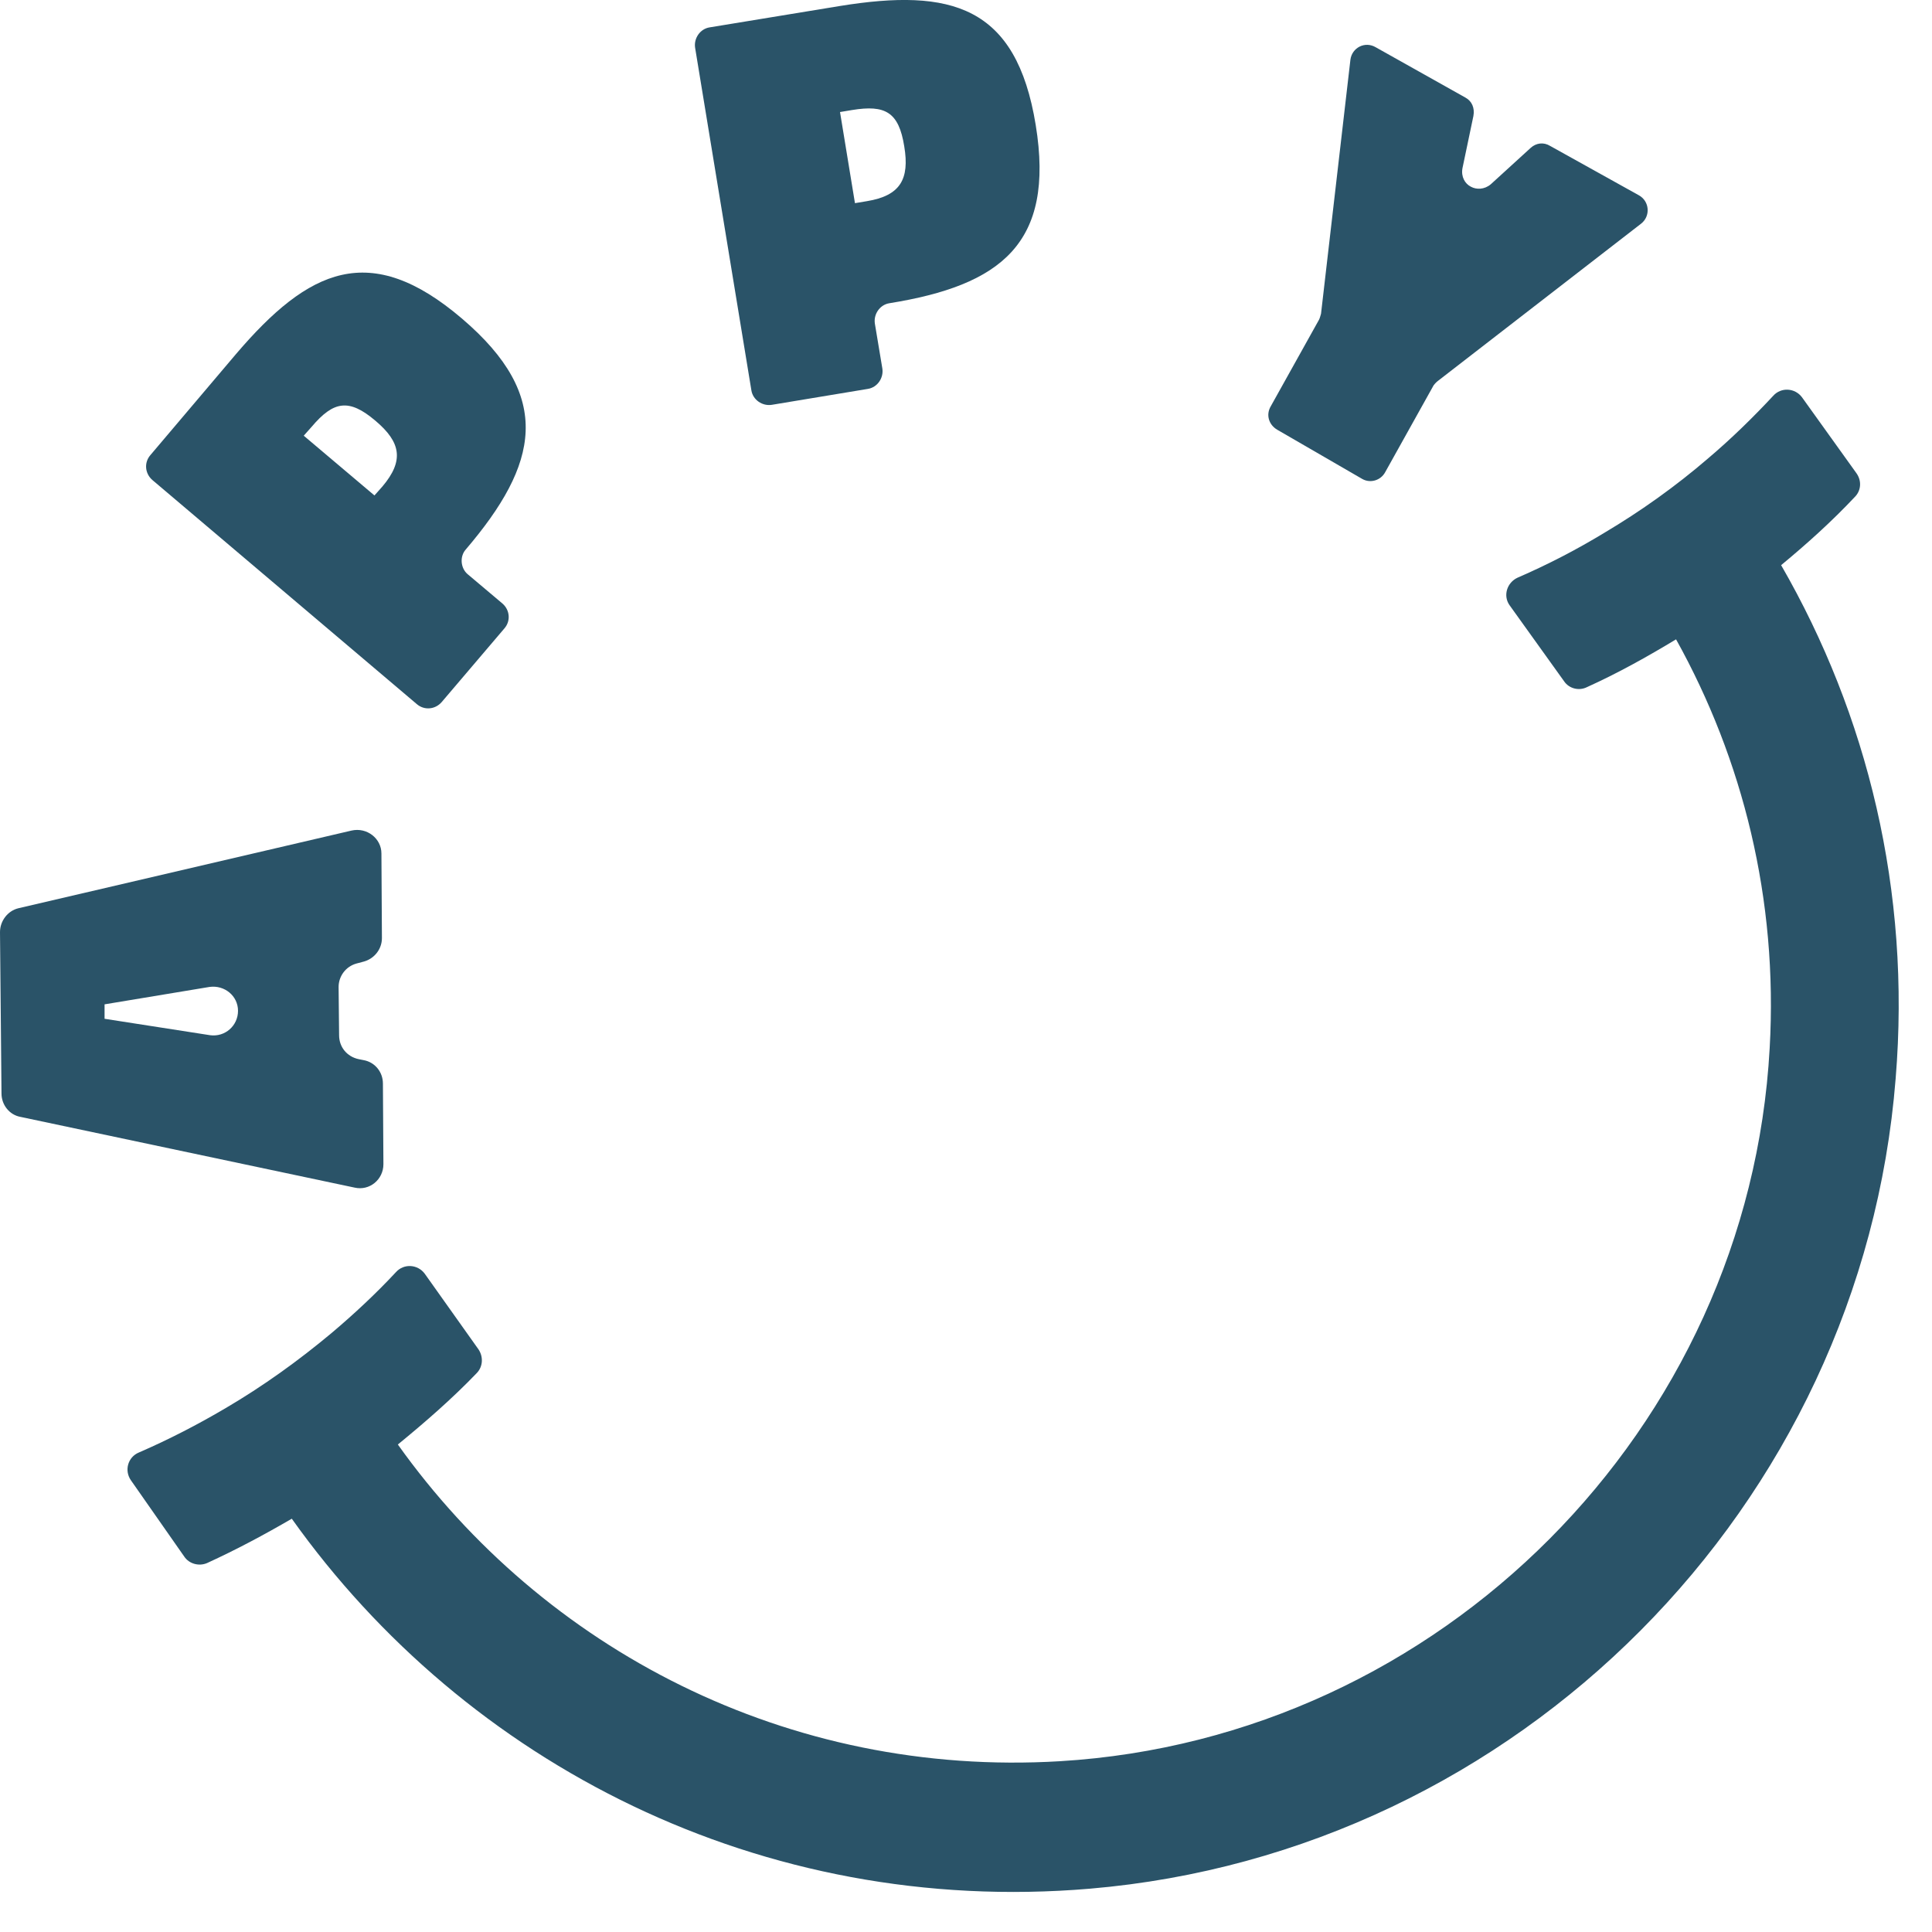 <svg xmlns="http://www.w3.org/2000/svg" xmlns:xlink="http://www.w3.org/1999/xlink" width="388" height="388" viewBox="0 0 388 388" style="enable-background:new 0 0 388 388;" xml:space="preserve">
<style>
	path{
		fill:#2A5368;
	}
	@media (prefers-color-scheme: dark) {
      	path{
		  fill:#F2A93D;
		}
    }
	@media (prefers-color-scheme: light) {
      	path{
		  fill:#2A5368;
		}
    }
</style>
<path class="st0" d="M4.1,224.3c-2.2-0.4-3.8-2.4-3.8-4.7L0,187.2c0-2.3,1.6-4.3,3.7-4.8l66.9-15.6c3.1-0.7,6,1.6,6,4.6l0.1,17
	c0,2.2-1.5,4.1-3.6,4.7l-1.5,0.4c-2.2,0.6-3.6,2.6-3.6,4.7l0.1,9.7c0,2.4,1.6,4.3,3.9,4.8l1,0.2c2.3,0.4,3.9,2.4,3.9,4.7l0.1,16.2
	c0,3.1-2.8,5.4-5.8,4.7L4.1,224.3z M21,204.6l21.2,3.3c3,0.4,5.6-1.9,5.6-4.9c0-3-2.7-5.2-5.7-4.8L21,201.7L21,204.6z"/>
<path class="st0" d="M93.9,115.3l7,5.9c1.5,1.3,1.7,3.5,0.4,5l-12.6,14.8c-1.3,1.5-3.5,1.7-5,0.4L30.6,96.4
	c-1.5-1.3-1.7-3.5-0.4-5l17.2-20.3C62,54,74.3,48.2,92.8,64c18.4,15.7,15.4,29.2,0.7,46.4C92.3,111.8,92.5,114.1,93.9,115.3z
		M75.2,99.5l1.6-1.8c4.4-5.2,3.7-8.9-1.4-13.2c-5.3-4.5-8.4-4-12.8,1.2l-1.6,1.8L75.2,99.5z"/>
<path class="st0" d="M175.7,65l1.5,9c0.3,1.9-1,3.8-2.9,4.1L155,81.3c-1.9,0.3-3.8-1-4.1-2.9L139.6,9.6c-0.3-1.9,1-3.8,2.9-4.1
	l26.2-4.3C191-2.4,204.1,1.1,208,25.1c3.9,23.9-7.1,32.2-29.4,35.8C176.7,61.2,175.4,63.1,175.7,65z M171.7,40.8l2.4-0.4
	c6.7-1.1,8.6-4.4,7.5-11c-1.1-6.9-3.8-8.4-10.5-7.3l-2.4,0.4L171.7,40.8z"/>
<path class="st0" d="M256.5,86.3c-1.7-1-2.3-3-1.3-4.7l9.7-17.4c0.2-0.4,0.3-0.9,0.4-1.2l5.9-51c0.3-2.4,2.9-3.8,5.1-2.5l18,10.1
	c1.3,0.7,1.9,2.1,1.6,3.7l-2.2,10.5c-0.3,1.7,0.5,3.1,1.7,3.7c1.1,0.6,2.7,0.6,4-0.5l8-7.3c1.1-1,2.6-1.2,3.9-0.4l17.8,9.9
	c2.2,1.2,2.4,4.2,0.5,5.7l-40.7,31.5c-0.4,0.3-0.7,0.6-1,1l-9.7,17.4c-0.9,1.7-3,2.3-4.6,1.4L256.5,86.3z"/>
<path class="st0" d="M357.7,113.5c5.2-4.3,10.2-8.8,14.8-13.7c1.3-1.3,1.4-3.3,0.3-4.8l-10.9-15.2c-1.4-1.9-4.2-2.1-5.8-0.3
	c-4.1,4.4-8.4,8.6-13,12.5c-6.5,5.6-13.5,10.6-20.9,15c-5.6,3.4-11.4,6.4-17.4,9c-2.2,1-3,3.7-1.6,5.6l10.9,15.2c1,1.5,3,2,4.6,1.2
	c6.2-2.8,12.1-6.1,17.9-9.6c13.4,24.1,20.5,52.2,18.8,82.1c-4.2,76.4-66.1,138.6-142.5,143.2c-54.8,3.3-103.8-22.6-133-63.6
	c5.5-4.5,10.9-9.2,15.8-14.3c1.3-1.3,1.4-3.3,0.4-4.8l-10.8-15.2c-1.4-1.9-4.2-2.1-5.8-0.3c-4,4.3-8.4,8.4-12.9,12.2
	c-6.7,5.6-13.8,10.7-21.3,15.1c-5.6,3.3-11.4,6.3-17.4,8.9c-2.2,0.9-3,3.6-1.6,5.6L37,312.6c1,1.5,3,2,4.6,1.3
	c5.9-2.7,11.5-5.7,17-8.9c35,49.2,94.3,79.9,160.3,74.3c85.9-7.3,155-76.7,161.8-162.7C383.8,178.9,375,143.5,357.7,113.5z"/>
</svg>

